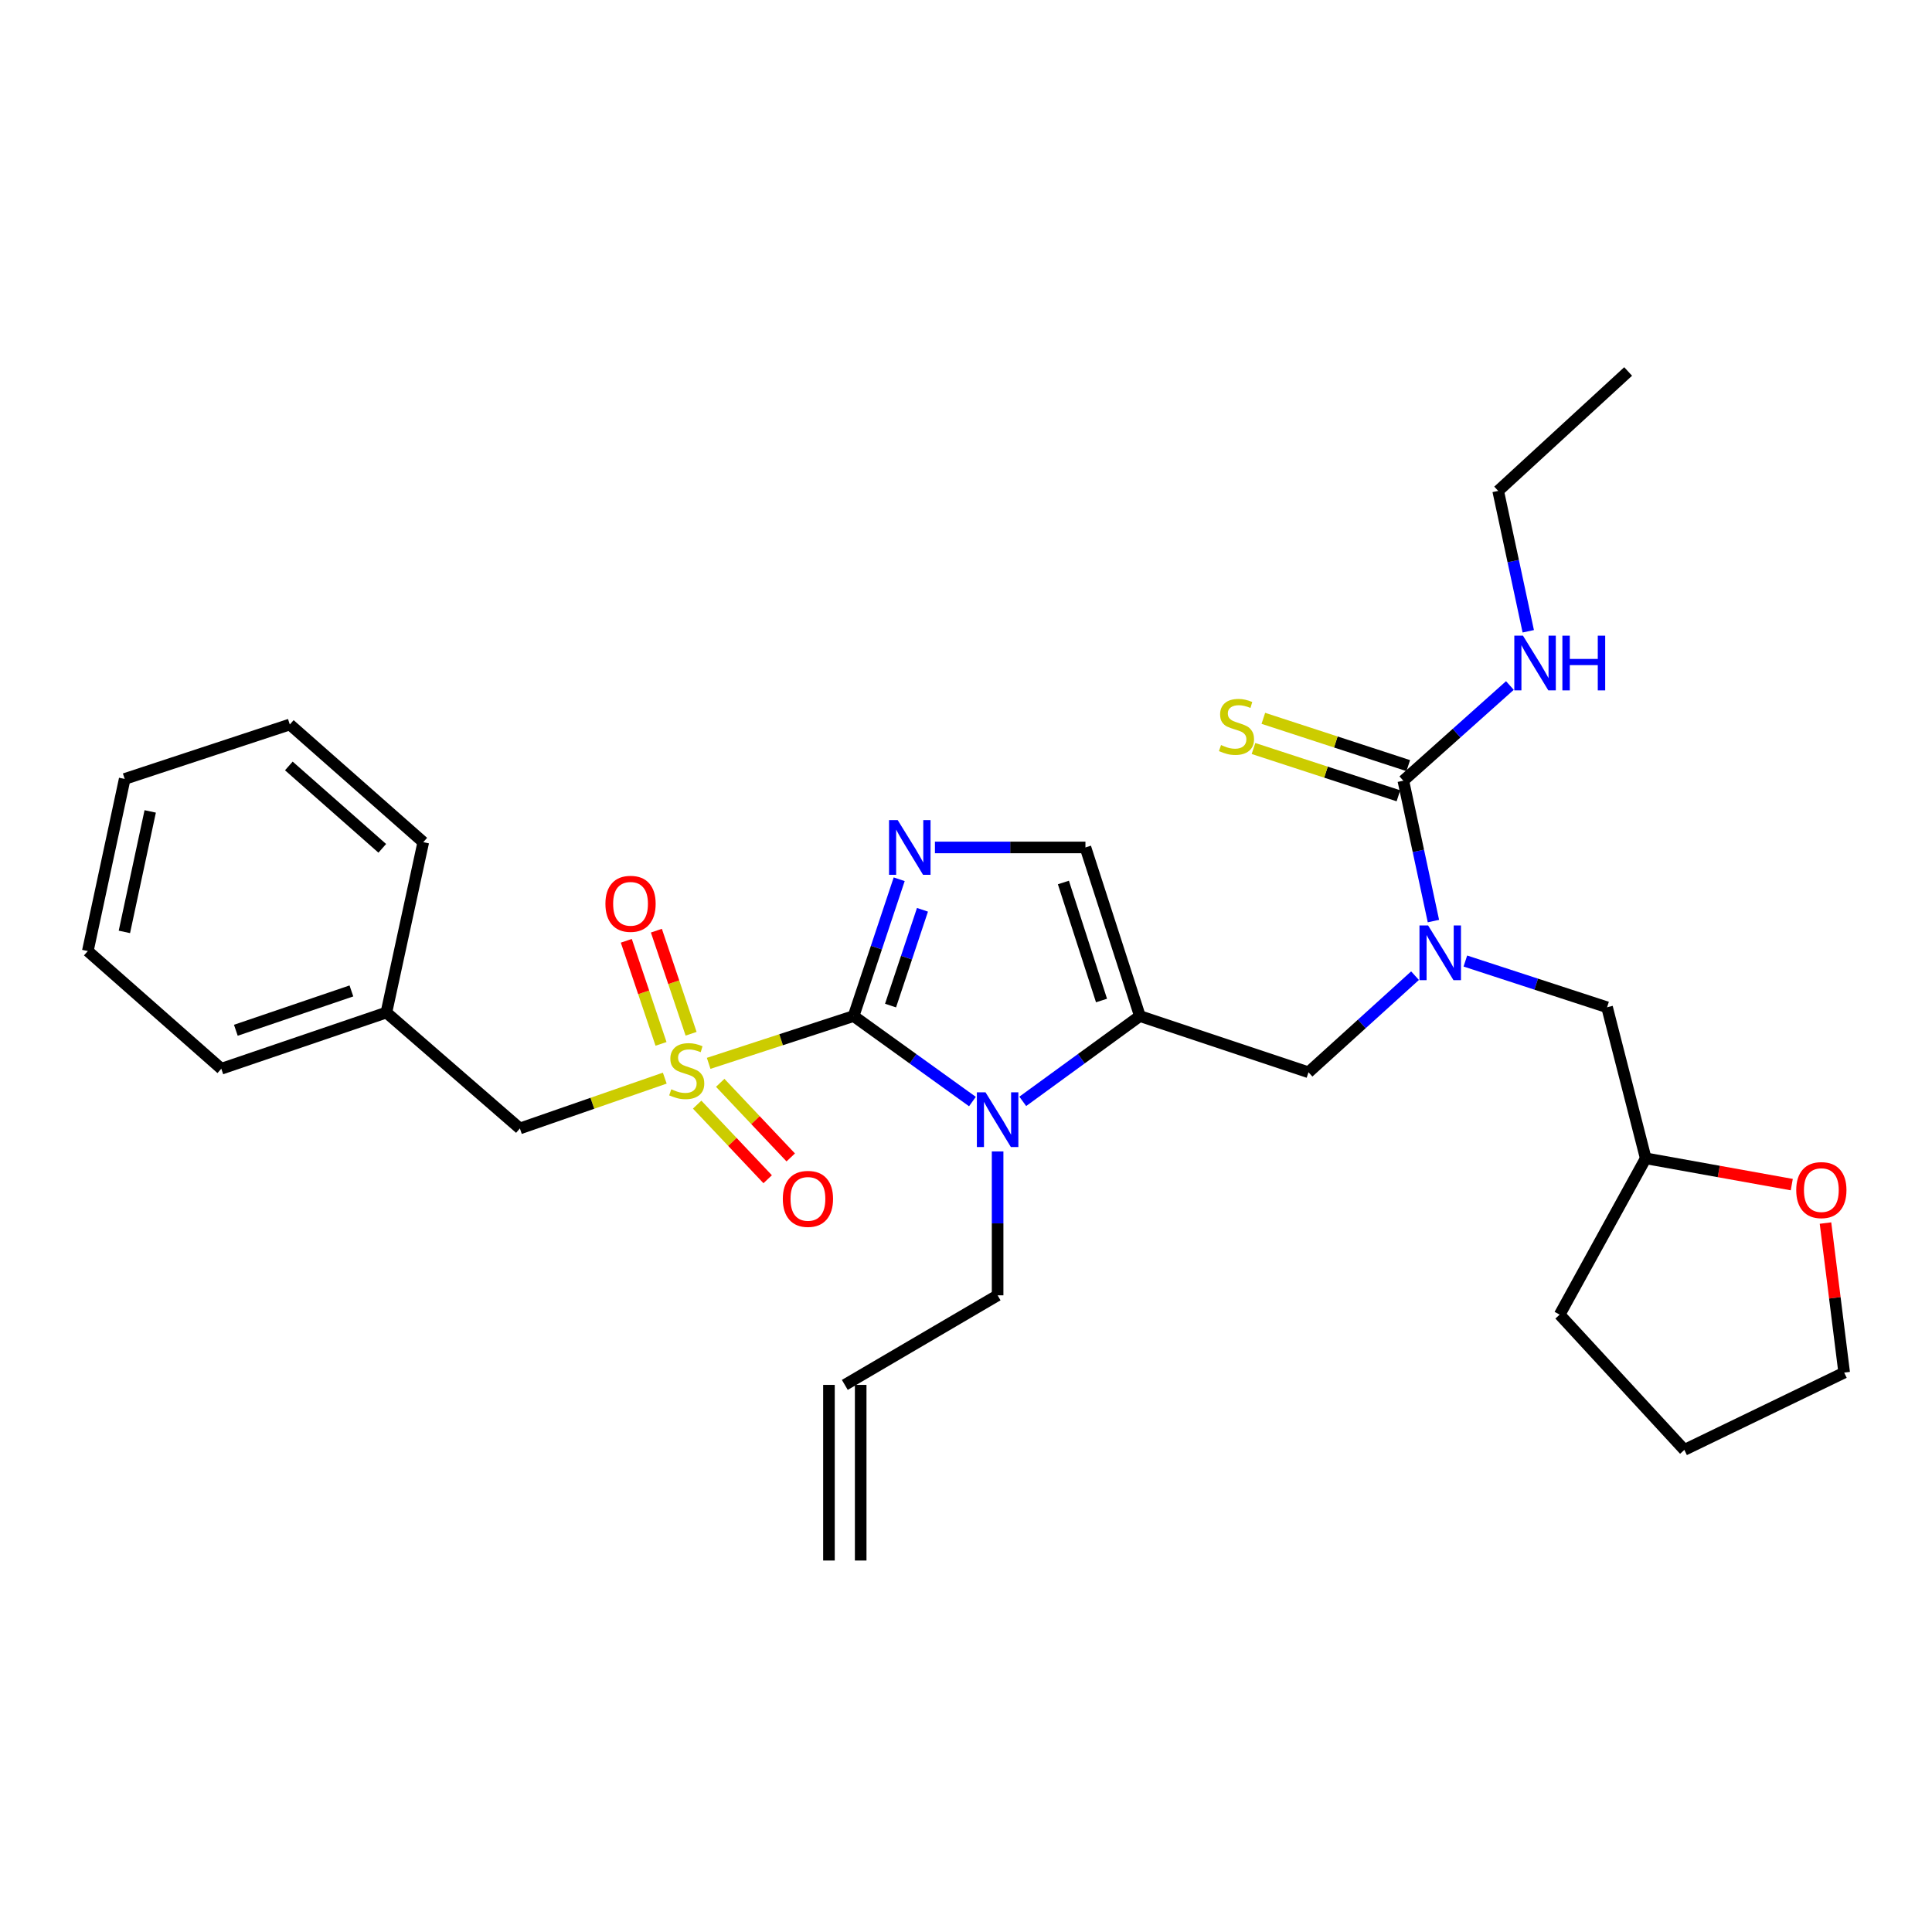 <?xml version='1.0' encoding='iso-8859-1'?>
<svg version='1.1' baseProfile='full'
              xmlns='http://www.w3.org/2000/svg'
                      xmlns:rdkit='http://www.rdkit.org/xml'
                      xmlns:xlink='http://www.w3.org/1999/xlink'
                  xml:space='preserve'
width='1000px' height='1000px' viewBox='0 0 1000 1000'>
<!-- END OF HEADER -->
<rect style='opacity:1.0;fill:#FFFFFF;stroke:none' width='1000' height='1000' x='0' y='0'> </rect>
<path class='bond-0' d='M 732.416,505.007 L 704.845,530.005' style='fill:none;fill-rule:evenodd;stroke:#0000FF;stroke-width:6px;stroke-linecap:butt;stroke-linejoin:miter;stroke-opacity:1' />
<path class='bond-0' d='M 704.845,530.005 L 677.275,555.003' style='fill:none;fill-rule:evenodd;stroke:#000000;stroke-width:6px;stroke-linecap:butt;stroke-linejoin:miter;stroke-opacity:1' />
<path class='bond-1' d='M 741.934,476.745 L 734.149,440.419' style='fill:none;fill-rule:evenodd;stroke:#0000FF;stroke-width:6px;stroke-linecap:butt;stroke-linejoin:miter;stroke-opacity:1' />
<path class='bond-1' d='M 734.149,440.419 L 726.365,404.093' style='fill:none;fill-rule:evenodd;stroke:#000000;stroke-width:6px;stroke-linecap:butt;stroke-linejoin:miter;stroke-opacity:1' />
<path class='bond-2' d='M 758.468,497.429 L 795.142,509.396' style='fill:none;fill-rule:evenodd;stroke:#0000FF;stroke-width:6px;stroke-linecap:butt;stroke-linejoin:miter;stroke-opacity:1' />
<path class='bond-2' d='M 795.142,509.396 L 831.817,521.364' style='fill:none;fill-rule:evenodd;stroke:#000000;stroke-width:6px;stroke-linecap:butt;stroke-linejoin:miter;stroke-opacity:1' />
<path class='bond-3' d='M 842.723,192.276 L 775.454,254.087' style='fill:none;fill-rule:evenodd;stroke:#000000;stroke-width:6px;stroke-linecap:butt;stroke-linejoin:miter;stroke-opacity:1' />
<path class='bond-4' d='M 726.365,404.093 L 753.943,379.458' style='fill:none;fill-rule:evenodd;stroke:#000000;stroke-width:6px;stroke-linecap:butt;stroke-linejoin:miter;stroke-opacity:1' />
<path class='bond-4' d='M 753.943,379.458 L 781.52,354.822' style='fill:none;fill-rule:evenodd;stroke:#0000FF;stroke-width:6px;stroke-linecap:butt;stroke-linejoin:miter;stroke-opacity:1' />
<path class='bond-5' d='M 728.913,396.285 L 691.408,384.046' style='fill:none;fill-rule:evenodd;stroke:#000000;stroke-width:6px;stroke-linecap:butt;stroke-linejoin:miter;stroke-opacity:1' />
<path class='bond-5' d='M 691.408,384.046 L 653.903,371.808' style='fill:none;fill-rule:evenodd;stroke:#CCCC00;stroke-width:6px;stroke-linecap:butt;stroke-linejoin:miter;stroke-opacity:1' />
<path class='bond-5' d='M 723.817,411.902 L 686.312,399.663' style='fill:none;fill-rule:evenodd;stroke:#000000;stroke-width:6px;stroke-linecap:butt;stroke-linejoin:miter;stroke-opacity:1' />
<path class='bond-5' d='M 686.312,399.663 L 648.807,387.424' style='fill:none;fill-rule:evenodd;stroke:#CCCC00;stroke-width:6px;stroke-linecap:butt;stroke-linejoin:miter;stroke-opacity:1' />
<path class='bond-6' d='M 791.024,326.748 L 783.239,290.417' style='fill:none;fill-rule:evenodd;stroke:#0000FF;stroke-width:6px;stroke-linecap:butt;stroke-linejoin:miter;stroke-opacity:1' />
<path class='bond-6' d='M 783.239,290.417 L 775.454,254.087' style='fill:none;fill-rule:evenodd;stroke:#000000;stroke-width:6px;stroke-linecap:butt;stroke-linejoin:miter;stroke-opacity:1' />
<path class='bond-7' d='M 927.418,613.155 L 889.62,606.352' style='fill:none;fill-rule:evenodd;stroke:#FF0000;stroke-width:6px;stroke-linecap:butt;stroke-linejoin:miter;stroke-opacity:1' />
<path class='bond-7' d='M 889.62,606.352 L 851.822,599.548' style='fill:none;fill-rule:evenodd;stroke:#000000;stroke-width:6px;stroke-linecap:butt;stroke-linejoin:miter;stroke-opacity:1' />
<path class='bond-8' d='M 944.87,633.053 L 949.708,671.755' style='fill:none;fill-rule:evenodd;stroke:#FF0000;stroke-width:6px;stroke-linecap:butt;stroke-linejoin:miter;stroke-opacity:1' />
<path class='bond-8' d='M 949.708,671.755 L 954.545,710.458' style='fill:none;fill-rule:evenodd;stroke:#000000;stroke-width:6px;stroke-linecap:butt;stroke-linejoin:miter;stroke-opacity:1' />
<path class='bond-9' d='M 851.822,599.548 L 831.817,521.364' style='fill:none;fill-rule:evenodd;stroke:#000000;stroke-width:6px;stroke-linecap:butt;stroke-linejoin:miter;stroke-opacity:1' />
<path class='bond-10' d='M 851.822,599.548 L 807.277,680.451' style='fill:none;fill-rule:evenodd;stroke:#000000;stroke-width:6px;stroke-linecap:butt;stroke-linejoin:miter;stroke-opacity:1' />
<path class='bond-11' d='M 366.802,550.387 L 404.312,538.148' style='fill:none;fill-rule:evenodd;stroke:#CCCC00;stroke-width:6px;stroke-linecap:butt;stroke-linejoin:miter;stroke-opacity:1' />
<path class='bond-11' d='M 404.312,538.148 L 441.821,525.909' style='fill:none;fill-rule:evenodd;stroke:#000000;stroke-width:6px;stroke-linecap:butt;stroke-linejoin:miter;stroke-opacity:1' />
<path class='bond-12' d='M 344.086,558.038 L 306.588,571.063' style='fill:none;fill-rule:evenodd;stroke:#CCCC00;stroke-width:6px;stroke-linecap:butt;stroke-linejoin:miter;stroke-opacity:1' />
<path class='bond-12' d='M 306.588,571.063 L 269.091,584.088' style='fill:none;fill-rule:evenodd;stroke:#000000;stroke-width:6px;stroke-linecap:butt;stroke-linejoin:miter;stroke-opacity:1' />
<path class='bond-13' d='M 357.712,535.071 L 348.727,508.392' style='fill:none;fill-rule:evenodd;stroke:#CCCC00;stroke-width:6px;stroke-linecap:butt;stroke-linejoin:miter;stroke-opacity:1' />
<path class='bond-13' d='M 348.727,508.392 L 339.743,481.714' style='fill:none;fill-rule:evenodd;stroke:#FF0000;stroke-width:6px;stroke-linecap:butt;stroke-linejoin:miter;stroke-opacity:1' />
<path class='bond-13' d='M 342.145,540.314 L 333.16,513.636' style='fill:none;fill-rule:evenodd;stroke:#CCCC00;stroke-width:6px;stroke-linecap:butt;stroke-linejoin:miter;stroke-opacity:1' />
<path class='bond-13' d='M 333.16,513.636 L 324.175,486.957' style='fill:none;fill-rule:evenodd;stroke:#FF0000;stroke-width:6px;stroke-linecap:butt;stroke-linejoin:miter;stroke-opacity:1' />
<path class='bond-14' d='M 360.845,571.754 L 379.096,591.061' style='fill:none;fill-rule:evenodd;stroke:#CCCC00;stroke-width:6px;stroke-linecap:butt;stroke-linejoin:miter;stroke-opacity:1' />
<path class='bond-14' d='M 379.096,591.061 L 397.346,610.368' style='fill:none;fill-rule:evenodd;stroke:#FF0000;stroke-width:6px;stroke-linecap:butt;stroke-linejoin:miter;stroke-opacity:1' />
<path class='bond-14' d='M 372.783,560.469 L 391.033,579.776' style='fill:none;fill-rule:evenodd;stroke:#CCCC00;stroke-width:6px;stroke-linecap:butt;stroke-linejoin:miter;stroke-opacity:1' />
<path class='bond-14' d='M 391.033,579.776 L 409.284,599.083' style='fill:none;fill-rule:evenodd;stroke:#FF0000;stroke-width:6px;stroke-linecap:butt;stroke-linejoin:miter;stroke-opacity:1' />
<path class='bond-15' d='M 269.091,584.088 L 199.997,524.093' style='fill:none;fill-rule:evenodd;stroke:#000000;stroke-width:6px;stroke-linecap:butt;stroke-linejoin:miter;stroke-opacity:1' />
<path class='bond-16' d='M 199.997,524.093 L 114.549,553.178' style='fill:none;fill-rule:evenodd;stroke:#000000;stroke-width:6px;stroke-linecap:butt;stroke-linejoin:miter;stroke-opacity:1' />
<path class='bond-16' d='M 181.886,512.905 L 122.072,533.264' style='fill:none;fill-rule:evenodd;stroke:#000000;stroke-width:6px;stroke-linecap:butt;stroke-linejoin:miter;stroke-opacity:1' />
<path class='bond-17' d='M 199.997,524.093 L 219.088,435.907' style='fill:none;fill-rule:evenodd;stroke:#000000;stroke-width:6px;stroke-linecap:butt;stroke-linejoin:miter;stroke-opacity:1' />
<path class='bond-18' d='M 114.549,553.178 L 45.455,492.27' style='fill:none;fill-rule:evenodd;stroke:#000000;stroke-width:6px;stroke-linecap:butt;stroke-linejoin:miter;stroke-opacity:1' />
<path class='bond-19' d='M 529.381,570.062 L 559.691,547.986' style='fill:none;fill-rule:evenodd;stroke:#0000FF;stroke-width:6px;stroke-linecap:butt;stroke-linejoin:miter;stroke-opacity:1' />
<path class='bond-19' d='M 559.691,547.986 L 590.002,525.909' style='fill:none;fill-rule:evenodd;stroke:#000000;stroke-width:6px;stroke-linecap:butt;stroke-linejoin:miter;stroke-opacity:1' />
<path class='bond-20' d='M 503.327,570.164 L 472.574,548.037' style='fill:none;fill-rule:evenodd;stroke:#0000FF;stroke-width:6px;stroke-linecap:butt;stroke-linejoin:miter;stroke-opacity:1' />
<path class='bond-20' d='M 472.574,548.037 L 441.821,525.909' style='fill:none;fill-rule:evenodd;stroke:#000000;stroke-width:6px;stroke-linecap:butt;stroke-linejoin:miter;stroke-opacity:1' />
<path class='bond-21' d='M 516.363,595.976 L 516.363,633.217' style='fill:none;fill-rule:evenodd;stroke:#0000FF;stroke-width:6px;stroke-linecap:butt;stroke-linejoin:miter;stroke-opacity:1' />
<path class='bond-21' d='M 516.363,633.217 L 516.363,670.458' style='fill:none;fill-rule:evenodd;stroke:#000000;stroke-width:6px;stroke-linecap:butt;stroke-linejoin:miter;stroke-opacity:1' />
<path class='bond-22' d='M 590.002,525.909 L 561.82,438.636' style='fill:none;fill-rule:evenodd;stroke:#000000;stroke-width:6px;stroke-linecap:butt;stroke-linejoin:miter;stroke-opacity:1' />
<path class='bond-22' d='M 570.142,517.866 L 550.415,456.775' style='fill:none;fill-rule:evenodd;stroke:#000000;stroke-width:6px;stroke-linecap:butt;stroke-linejoin:miter;stroke-opacity:1' />
<path class='bond-23' d='M 590.002,525.909 L 677.275,555.003' style='fill:none;fill-rule:evenodd;stroke:#000000;stroke-width:6px;stroke-linecap:butt;stroke-linejoin:miter;stroke-opacity:1' />
<path class='bond-24' d='M 561.82,438.636 L 522.87,438.636' style='fill:none;fill-rule:evenodd;stroke:#000000;stroke-width:6px;stroke-linecap:butt;stroke-linejoin:miter;stroke-opacity:1' />
<path class='bond-24' d='M 522.87,438.636 L 483.919,438.636' style='fill:none;fill-rule:evenodd;stroke:#0000FF;stroke-width:6px;stroke-linecap:butt;stroke-linejoin:miter;stroke-opacity:1' />
<path class='bond-25' d='M 465.42,455.096 L 453.621,490.502' style='fill:none;fill-rule:evenodd;stroke:#0000FF;stroke-width:6px;stroke-linecap:butt;stroke-linejoin:miter;stroke-opacity:1' />
<path class='bond-25' d='M 453.621,490.502 L 441.821,525.909' style='fill:none;fill-rule:evenodd;stroke:#000000;stroke-width:6px;stroke-linecap:butt;stroke-linejoin:miter;stroke-opacity:1' />
<path class='bond-25' d='M 477.465,470.911 L 469.205,495.696' style='fill:none;fill-rule:evenodd;stroke:#0000FF;stroke-width:6px;stroke-linecap:butt;stroke-linejoin:miter;stroke-opacity:1' />
<path class='bond-25' d='M 469.205,495.696 L 460.945,520.481' style='fill:none;fill-rule:evenodd;stroke:#000000;stroke-width:6px;stroke-linecap:butt;stroke-linejoin:miter;stroke-opacity:1' />
<path class='bond-26' d='M 445.49,807.724 L 445.49,716.819' style='fill:none;fill-rule:evenodd;stroke:#000000;stroke-width:6px;stroke-linecap:butt;stroke-linejoin:miter;stroke-opacity:1' />
<path class='bond-26' d='M 429.063,807.724 L 429.063,716.819' style='fill:none;fill-rule:evenodd;stroke:#000000;stroke-width:6px;stroke-linecap:butt;stroke-linejoin:miter;stroke-opacity:1' />
<path class='bond-27' d='M 437.276,716.819 L 516.363,670.458' style='fill:none;fill-rule:evenodd;stroke:#000000;stroke-width:6px;stroke-linecap:butt;stroke-linejoin:miter;stroke-opacity:1' />
<path class='bond-28' d='M 219.088,435.907 L 150.004,374.999' style='fill:none;fill-rule:evenodd;stroke:#000000;stroke-width:6px;stroke-linecap:butt;stroke-linejoin:miter;stroke-opacity:1' />
<path class='bond-28' d='M 197.862,439.093 L 149.503,396.457' style='fill:none;fill-rule:evenodd;stroke:#000000;stroke-width:6px;stroke-linecap:butt;stroke-linejoin:miter;stroke-opacity:1' />
<path class='bond-29' d='M 45.455,492.27 L 64.546,403.181' style='fill:none;fill-rule:evenodd;stroke:#000000;stroke-width:6px;stroke-linecap:butt;stroke-linejoin:miter;stroke-opacity:1' />
<path class='bond-29' d='M 64.381,482.349 L 77.745,419.986' style='fill:none;fill-rule:evenodd;stroke:#000000;stroke-width:6px;stroke-linecap:butt;stroke-linejoin:miter;stroke-opacity:1' />
<path class='bond-30' d='M 150.004,374.999 L 64.546,403.181' style='fill:none;fill-rule:evenodd;stroke:#000000;stroke-width:6px;stroke-linecap:butt;stroke-linejoin:miter;stroke-opacity:1' />
<path class='bond-31' d='M 954.545,710.458 L 871.817,750.458' style='fill:none;fill-rule:evenodd;stroke:#000000;stroke-width:6px;stroke-linecap:butt;stroke-linejoin:miter;stroke-opacity:1' />
<path class='bond-32' d='M 807.277,680.451 L 871.817,750.458' style='fill:none;fill-rule:evenodd;stroke:#000000;stroke-width:6px;stroke-linecap:butt;stroke-linejoin:miter;stroke-opacity:1' />
<path  class='atom-0' d='M 739.197 479.023
L 748.477 494.023
Q 749.397 495.503, 750.877 498.183
Q 752.357 500.863, 752.437 501.023
L 752.437 479.023
L 756.197 479.023
L 756.197 507.343
L 752.317 507.343
L 742.357 490.943
Q 741.197 489.023, 739.957 486.823
Q 738.757 484.623, 738.397 483.943
L 738.397 507.343
L 734.717 507.343
L 734.717 479.023
L 739.197 479.023
' fill='#0000FF'/>
<path  class='atom-3' d='M 788.286 329.026
L 797.566 344.026
Q 798.486 345.506, 799.966 348.186
Q 801.446 350.866, 801.526 351.026
L 801.526 329.026
L 805.286 329.026
L 805.286 357.346
L 801.406 357.346
L 791.446 340.946
Q 790.286 339.026, 789.046 336.826
Q 787.846 334.626, 787.486 333.946
L 787.486 357.346
L 783.806 357.346
L 783.806 329.026
L 788.286 329.026
' fill='#0000FF'/>
<path  class='atom-3' d='M 808.686 329.026
L 812.526 329.026
L 812.526 341.066
L 827.006 341.066
L 827.006 329.026
L 830.846 329.026
L 830.846 357.346
L 827.006 357.346
L 827.006 344.266
L 812.526 344.266
L 812.526 357.346
L 808.686 357.346
L 808.686 329.026
' fill='#0000FF'/>
<path  class='atom-4' d='M 632.004 385.632
Q 632.324 385.752, 633.644 386.312
Q 634.964 386.872, 636.404 387.232
Q 637.884 387.552, 639.324 387.552
Q 642.004 387.552, 643.564 386.272
Q 645.124 384.952, 645.124 382.672
Q 645.124 381.112, 644.324 380.152
Q 643.564 379.192, 642.364 378.672
Q 641.164 378.152, 639.164 377.552
Q 636.644 376.792, 635.124 376.072
Q 633.644 375.352, 632.564 373.832
Q 631.524 372.312, 631.524 369.752
Q 631.524 366.192, 633.924 363.992
Q 636.364 361.792, 641.164 361.792
Q 644.444 361.792, 648.164 363.352
L 647.244 366.432
Q 643.844 365.032, 641.284 365.032
Q 638.524 365.032, 637.004 366.192
Q 635.484 367.312, 635.524 369.272
Q 635.524 370.792, 636.284 371.712
Q 637.084 372.632, 638.204 373.152
Q 639.364 373.672, 641.284 374.272
Q 643.844 375.072, 645.364 375.872
Q 646.884 376.672, 647.964 378.312
Q 649.084 379.912, 649.084 382.672
Q 649.084 386.592, 646.444 388.712
Q 643.844 390.792, 639.484 390.792
Q 636.964 390.792, 635.044 390.232
Q 633.164 389.712, 630.924 388.792
L 632.004 385.632
' fill='#CCCC00'/>
<path  class='atom-6' d='M 929.727 615.991
Q 929.727 609.191, 933.087 605.391
Q 936.447 601.591, 942.727 601.591
Q 949.007 601.591, 952.367 605.391
Q 955.727 609.191, 955.727 615.991
Q 955.727 622.871, 952.327 626.791
Q 948.927 630.671, 942.727 630.671
Q 936.487 630.671, 933.087 626.791
Q 929.727 622.911, 929.727 615.991
M 942.727 627.471
Q 947.047 627.471, 949.367 624.591
Q 951.727 621.671, 951.727 615.991
Q 951.727 610.431, 949.367 607.631
Q 947.047 604.791, 942.727 604.791
Q 938.407 604.791, 936.047 607.591
Q 933.727 610.391, 933.727 615.991
Q 933.727 621.711, 936.047 624.591
Q 938.407 627.471, 942.727 627.471
' fill='#FF0000'/>
<path  class='atom-8' d='M 347.451 563.811
Q 347.771 563.931, 349.091 564.491
Q 350.411 565.051, 351.851 565.411
Q 353.331 565.731, 354.771 565.731
Q 357.451 565.731, 359.011 564.451
Q 360.571 563.131, 360.571 560.851
Q 360.571 559.291, 359.771 558.331
Q 359.011 557.371, 357.811 556.851
Q 356.611 556.331, 354.611 555.731
Q 352.091 554.971, 350.571 554.251
Q 349.091 553.531, 348.011 552.011
Q 346.971 550.491, 346.971 547.931
Q 346.971 544.371, 349.371 542.171
Q 351.811 539.971, 356.611 539.971
Q 359.891 539.971, 363.611 541.531
L 362.691 544.611
Q 359.291 543.211, 356.731 543.211
Q 353.971 543.211, 352.451 544.371
Q 350.931 545.491, 350.971 547.451
Q 350.971 548.971, 351.731 549.891
Q 352.531 550.811, 353.651 551.331
Q 354.811 551.851, 356.731 552.451
Q 359.291 553.251, 360.811 554.051
Q 362.331 554.851, 363.411 556.491
Q 364.531 558.091, 364.531 560.851
Q 364.531 564.771, 361.891 566.891
Q 359.291 568.971, 354.931 568.971
Q 352.411 568.971, 350.491 568.411
Q 348.611 567.891, 346.371 566.971
L 347.451 563.811
' fill='#CCCC00'/>
<path  class='atom-10' d='M 313.366 467.81
Q 313.366 461.01, 316.726 457.21
Q 320.086 453.41, 326.366 453.41
Q 332.646 453.41, 336.006 457.21
Q 339.366 461.01, 339.366 467.81
Q 339.366 474.69, 335.966 478.61
Q 332.566 482.49, 326.366 482.49
Q 320.126 482.49, 316.726 478.61
Q 313.366 474.73, 313.366 467.81
M 326.366 479.29
Q 330.686 479.29, 333.006 476.41
Q 335.366 473.49, 335.366 467.81
Q 335.366 462.25, 333.006 459.45
Q 330.686 456.61, 326.366 456.61
Q 322.046 456.61, 319.686 459.41
Q 317.366 462.21, 317.366 467.81
Q 317.366 473.53, 319.686 476.41
Q 322.046 479.29, 326.366 479.29
' fill='#FF0000'/>
<path  class='atom-11' d='M 405.184 620.536
Q 405.184 613.736, 408.544 609.936
Q 411.904 606.136, 418.184 606.136
Q 424.464 606.136, 427.824 609.936
Q 431.184 613.736, 431.184 620.536
Q 431.184 627.416, 427.784 631.336
Q 424.384 635.216, 418.184 635.216
Q 411.944 635.216, 408.544 631.336
Q 405.184 627.456, 405.184 620.536
M 418.184 632.016
Q 422.504 632.016, 424.824 629.136
Q 427.184 626.216, 427.184 620.536
Q 427.184 614.976, 424.824 612.176
Q 422.504 609.336, 418.184 609.336
Q 413.864 609.336, 411.504 612.136
Q 409.184 614.936, 409.184 620.536
Q 409.184 626.256, 411.504 629.136
Q 413.864 632.016, 418.184 632.016
' fill='#FF0000'/>
<path  class='atom-14' d='M 510.103 565.383
L 519.383 580.383
Q 520.303 581.863, 521.783 584.543
Q 523.263 587.223, 523.343 587.383
L 523.343 565.383
L 527.103 565.383
L 527.103 593.703
L 523.223 593.703
L 513.263 577.303
Q 512.103 575.383, 510.863 573.183
Q 509.663 570.983, 509.303 570.303
L 509.303 593.703
L 505.623 593.703
L 505.623 565.383
L 510.103 565.383
' fill='#0000FF'/>
<path  class='atom-17' d='M 464.646 424.476
L 473.926 439.476
Q 474.846 440.956, 476.326 443.636
Q 477.806 446.316, 477.886 446.476
L 477.886 424.476
L 481.646 424.476
L 481.646 452.796
L 477.766 452.796
L 467.806 436.396
Q 466.646 434.476, 465.406 432.276
Q 464.206 430.076, 463.846 429.396
L 463.846 452.796
L 460.166 452.796
L 460.166 424.476
L 464.646 424.476
' fill='#0000FF'/>
</svg>
